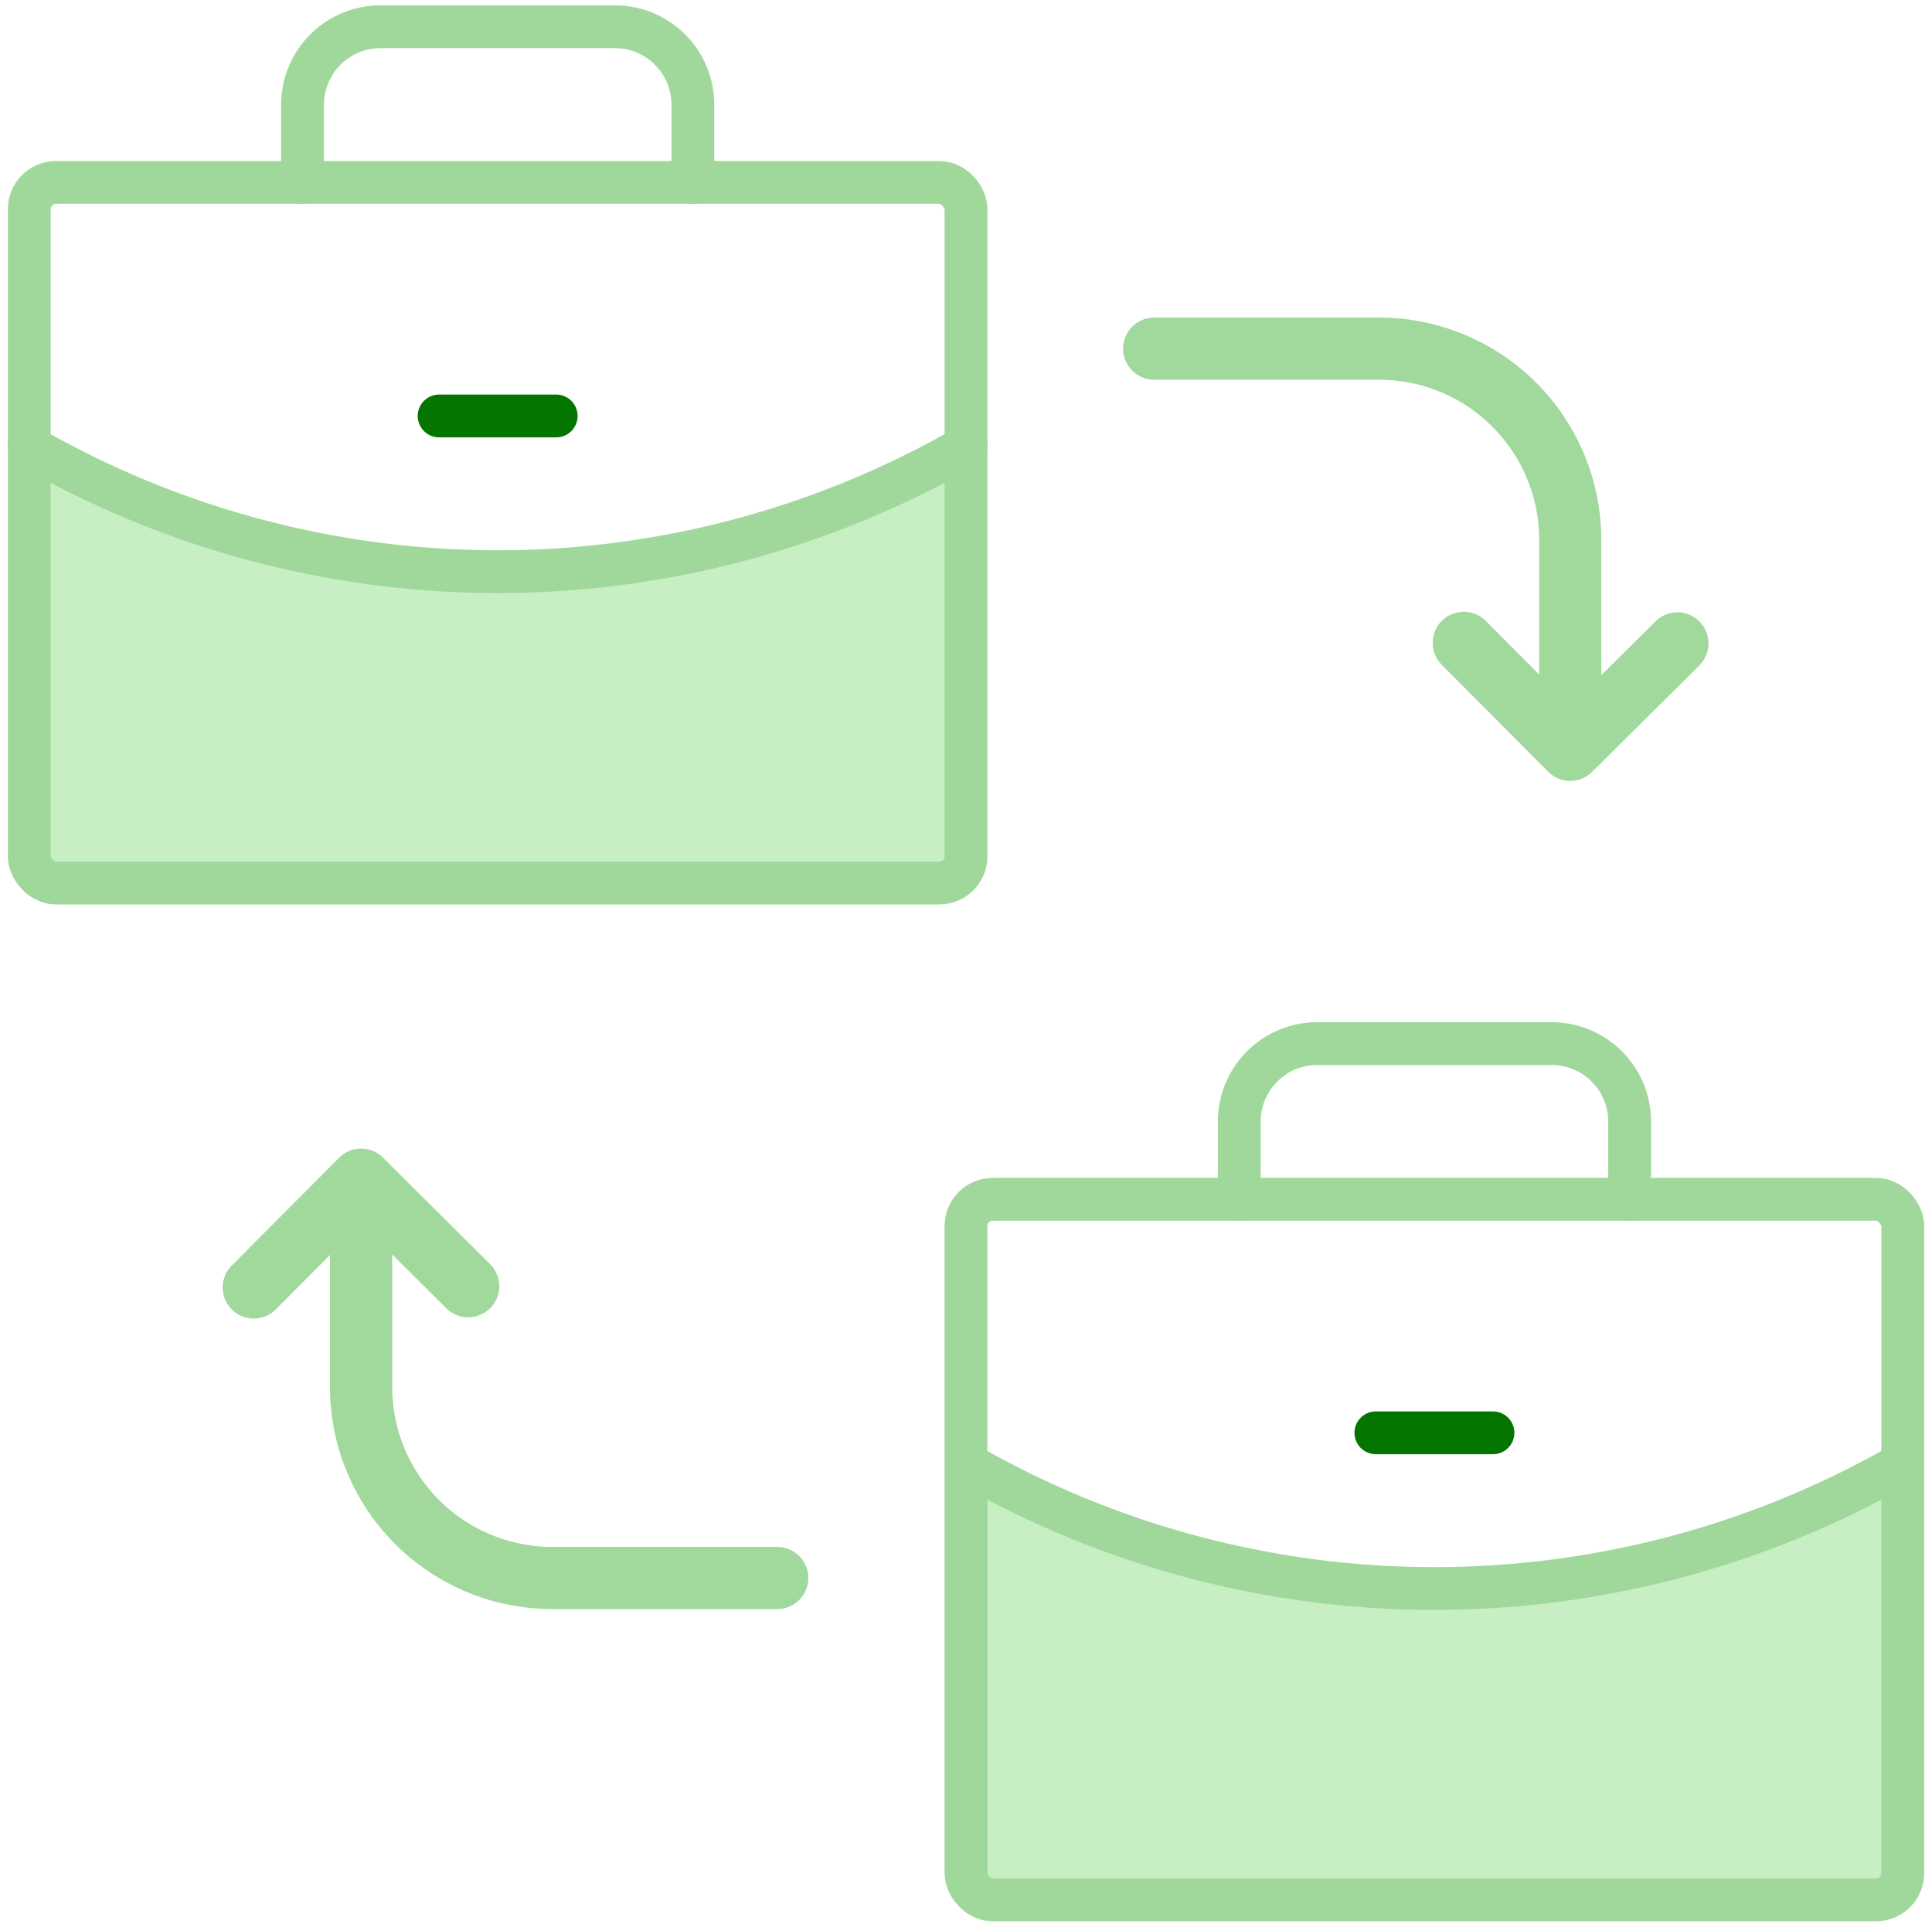 <svg xmlns="http://www.w3.org/2000/svg" width="72.186" height="72" viewBox="0 0 72.186 72">
    <g data-name="Group 13830">
        <g data-name="Group 13828" transform="translate(-23410.907 -2634)">
            <path data-name="Path 3280" d="M49.5 130.973A34.761 34.761 0 0 1 32 126.3v14.854a1.456 1.456 0 0 0 1.458 1.455h32.084A1.456 1.456 0 0 0 67 141.154V126.3a34.944 34.944 0 0 1-17.5 4.673z" transform="translate(23380 2524.391)" style="fill:#c8efc4"/>
            <rect data-name="Rectangle 5130" width="35.001" height="26.182" rx="1" transform="translate(23412 2640.818)" style="stroke:#a0d89b;fill:none;stroke-linecap:round;stroke-linejoin:round;stroke-width:1.6px"/>
            <path data-name="Path 3281" d="M102.584 45.818v-2.909A2.913 2.913 0 0 0 99.667 40h-8.75A2.913 2.913 0 0 0 88 42.909v2.909" transform="translate(23334.211 2595)" style="stroke:#a0d89b;fill:none;stroke-linecap:round;stroke-linejoin:round;stroke-width:1.6px"/>
            <path data-name="Path 3282" d="M67 126.3a35.108 35.108 0 0 1-35 0" transform="translate(23380 2524.391)" style="stroke:#a0d89b;fill:none;stroke-linecap:round;stroke-linejoin:round;stroke-width:1.6px"/>
            <path data-name="Line 524" transform="translate(23427.314 2649.545)" style="stroke:#047600;fill:none;stroke-linecap:round;stroke-linejoin:round;stroke-width:1.6px" d="M0 0h4.375"/>
        </g>
        <g data-name="Group 13829" transform="translate(-23375.907 -2596)">
            <path data-name="Path 3280" d="M49.5 130.973A34.761 34.761 0 0 1 32 126.3v14.854a1.456 1.456 0 0 0 1.458 1.455h32.084A1.456 1.456 0 0 0 67 141.154V126.3a34.944 34.944 0 0 1-17.5 4.673z" transform="translate(23380 2524.391)" style="fill:#c8efc4"/>
            <rect data-name="Rectangle 5130" width="35.001" height="26.182" rx="1" transform="translate(23412 2640.818)" style="stroke:#a0d89b;fill:none;stroke-linecap:round;stroke-linejoin:round;stroke-width:1.6px"/>
            <path data-name="Path 3281" d="M102.584 45.818v-2.909A2.913 2.913 0 0 0 99.667 40h-8.75A2.913 2.913 0 0 0 88 42.909v2.909" transform="translate(23334.211 2595)" style="stroke:#a0d89b;fill:none;stroke-linecap:round;stroke-linejoin:round;stroke-width:1.6px"/>
            <path data-name="Path 3282" d="M67 126.3a35.108 35.108 0 0 1-35 0" transform="translate(23380 2524.391)" style="stroke:#a0d89b;fill:none;stroke-linecap:round;stroke-linejoin:round;stroke-width:1.6px"/>
            <path data-name="Line 524" transform="translate(23427.314 2649.545)" style="stroke:#047600;fill:none;stroke-linecap:round;stroke-linejoin:round;stroke-width:1.6px" d="M0 0h4.375"/>
        </g>
        <g data-name="b2b (2)">
            <path data-name="Path 3265" d="M70.763 32.868a1.161 1.161 0 0 0-1.638-1.647L67.1 33.232v-5.064a8.306 8.306 0 0 0-8.3-8.3h-8.405a1.161 1.161 0 1 0 0 2.323h8.411a5.981 5.981 0 0 1 5.974 5.974v5.041l-1.994-2a1.161 1.161 0 0 0-1.647 1.638l3.979 4a1.161 1.161 0 0 0 1.642 0zm-54.806 22.4a1.161 1.161 0 1 0 1.643 1.639l2-2.007v4.932a8.306 8.306 0 0 0 8.3 8.3h8.411a1.161 1.161 0 1 0 0-2.323H27.9a5.981 5.981 0 0 1-5.974-5.974v-4.954l2.019 2.009a1.161 1.161 0 0 0 1.638-1.647l-4-3.979a1.161 1.161 0 0 0-1.642 0z" transform="translate(-7.271 -8)" style="fill:#a1d89c"/>
        </g>
    </g>
</svg>
